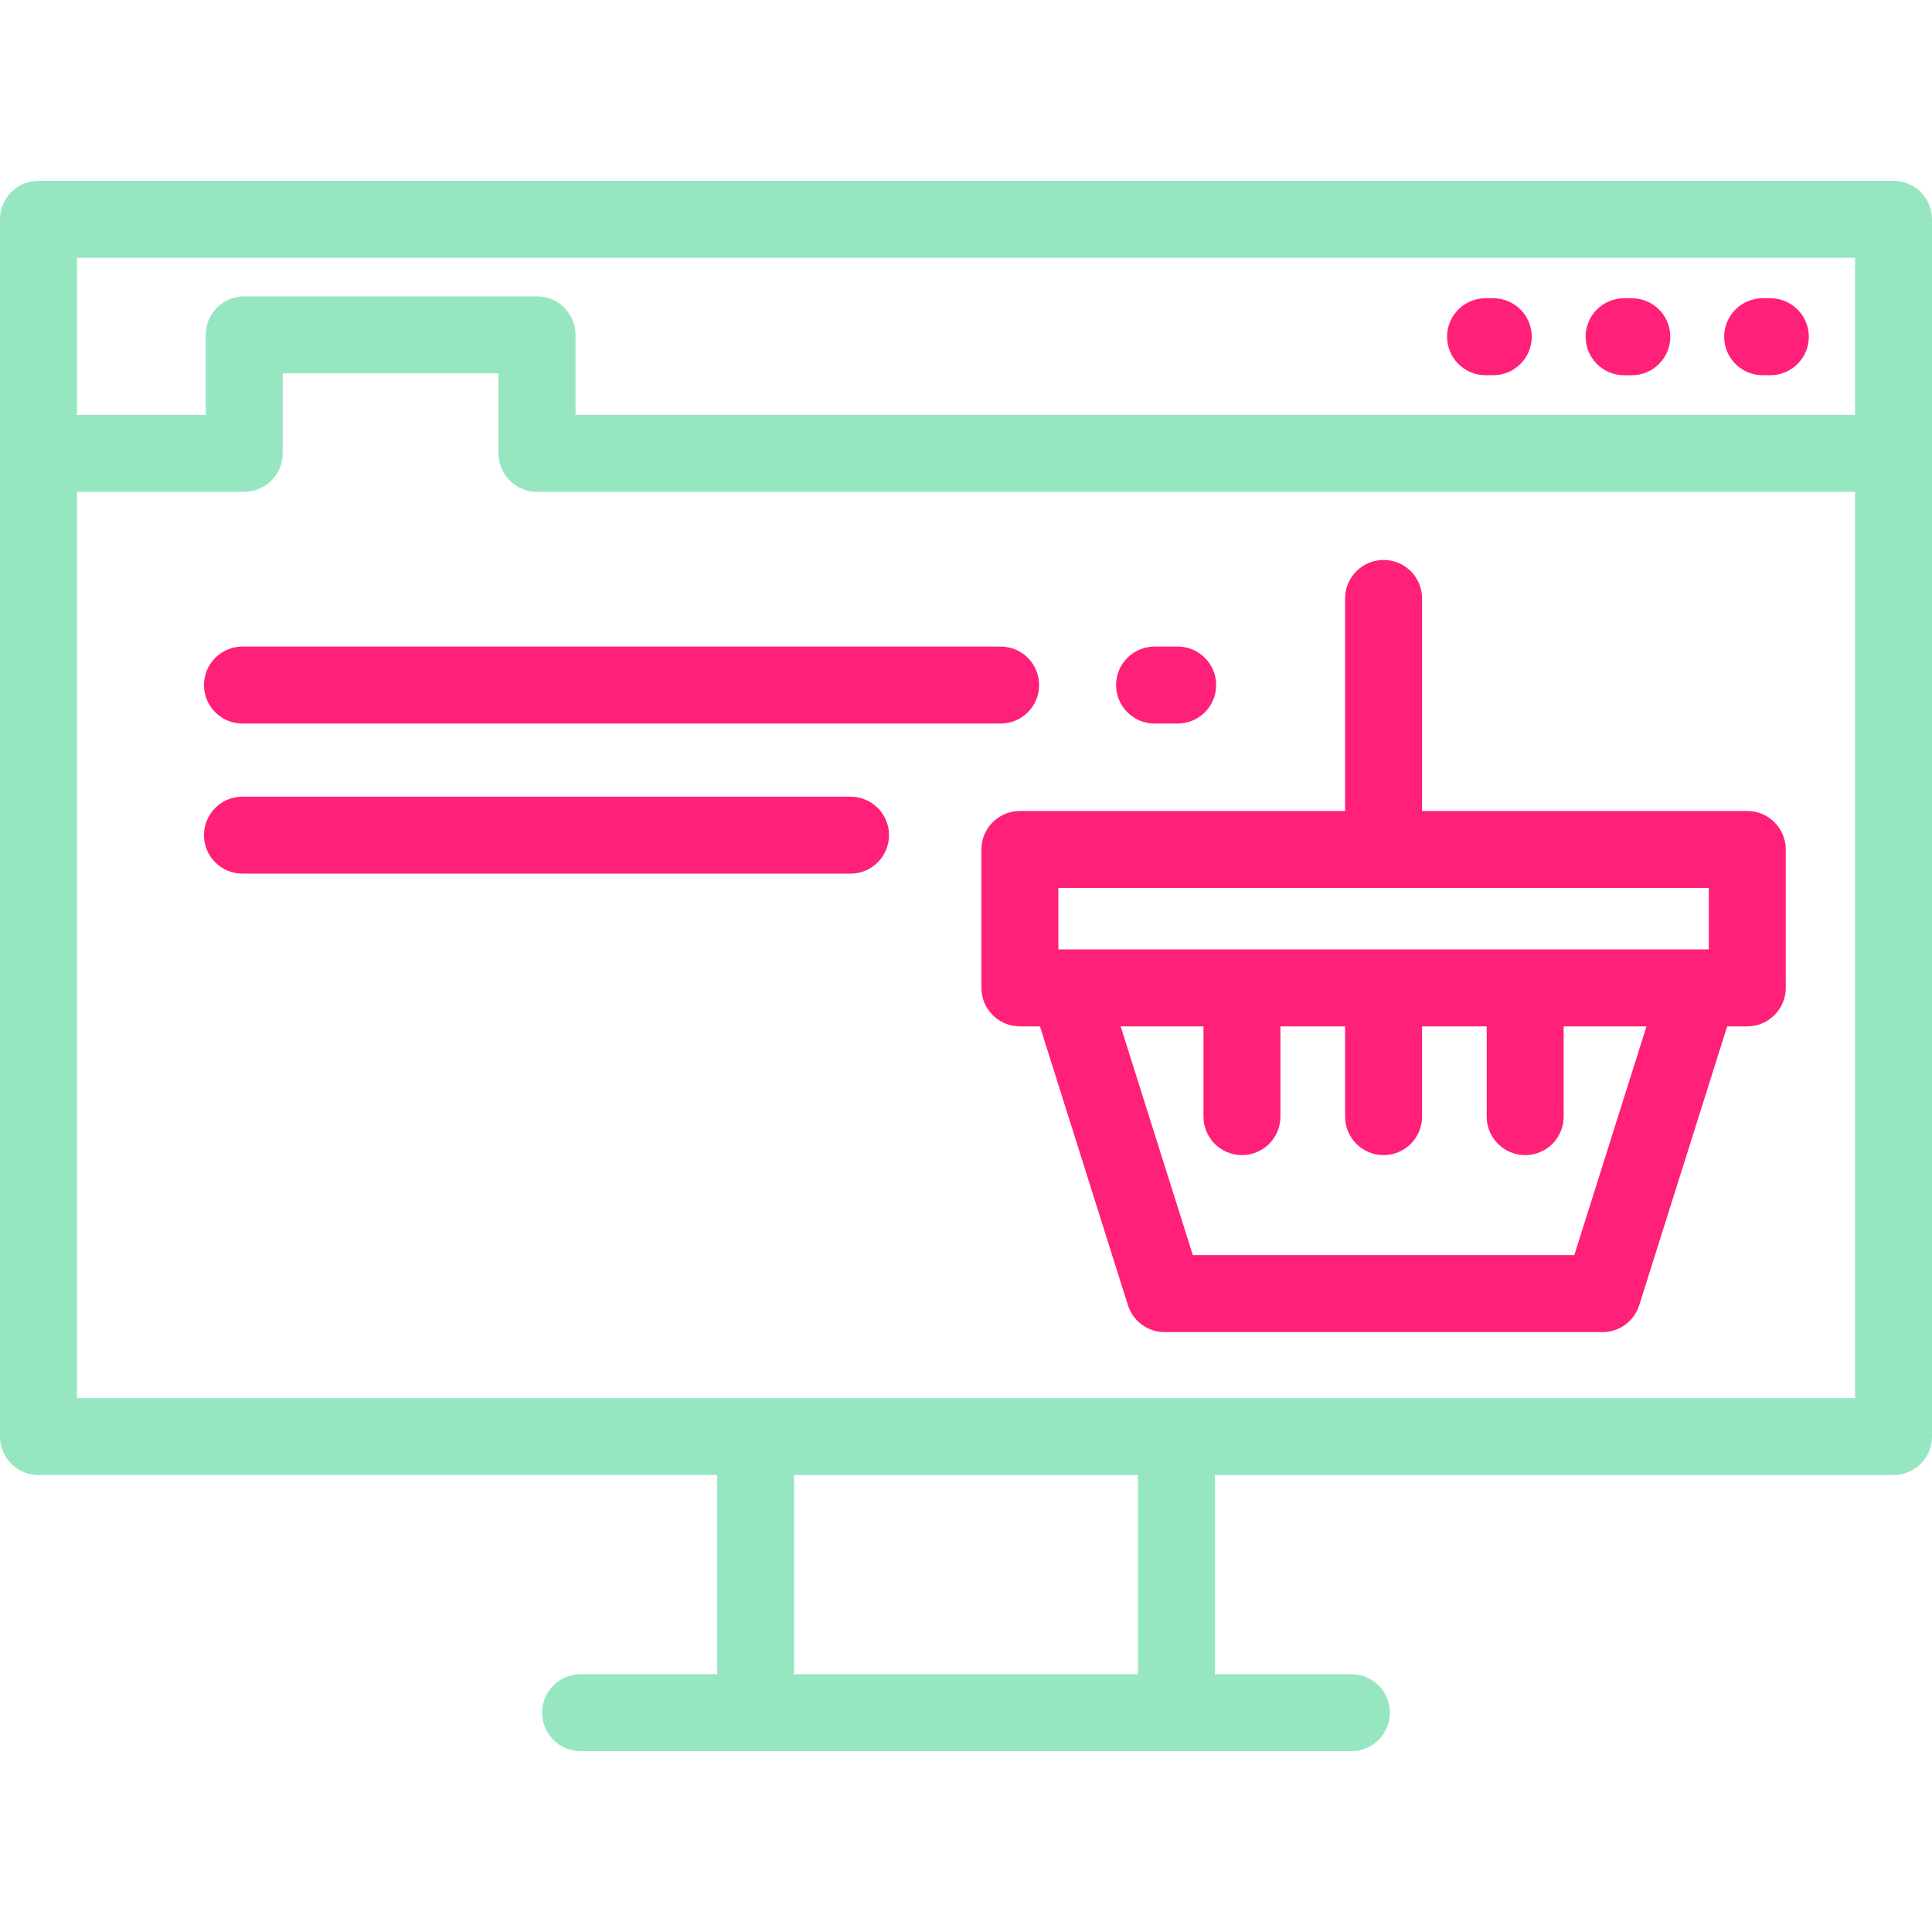 <svg width="800" height="800" viewBox="0 0 800 800" fill="none" xmlns="http://www.w3.org/2000/svg">
<path d="M784.064 74.88H15.936C7.134 74.88 0 82.016 0 90.816V594.848C0 603.648 7.134 610.784 15.936 610.784H296.944V693.245H240.414C231.613 693.245 224.478 700.381 224.478 709.181C224.478 717.981 231.613 725.117 240.414 725.117H559.586C568.387 725.117 575.522 717.983 575.522 709.183C575.522 700.383 568.387 693.247 559.586 693.247H503.056V610.786H784.064C792.866 610.786 800 603.65 800 594.85V90.816C800 82.016 792.866 74.88 784.064 74.88ZM471.184 693.248H328.816V610.787H471.184V693.248ZM768.128 578.914H31.872V203.661H101.12C109.922 203.661 117.056 196.525 117.056 187.725V154.581H206.436V187.723C206.436 196.523 213.57 203.659 222.372 203.659H768.127L768.128 578.914ZM768.128 171.787H238.309V138.645C238.309 129.845 231.175 122.709 222.373 122.709H101.12C92.319 122.709 85.184 129.845 85.184 138.645V171.787H31.872V106.752H768.127L768.128 171.787Z" fill="#96E6C2"/>
<path d="M733.067 123.497H729.88C721.078 123.497 713.944 130.633 713.944 139.433C713.944 148.233 721.078 155.369 729.88 155.369H733.067C741.869 155.369 749.003 148.233 749.003 139.433C749.005 130.633 741.869 123.497 733.067 123.497Z" fill="#FF2079"/>
<path d="M675.697 123.497H672.509C663.708 123.497 656.573 130.633 656.573 139.433C656.573 148.233 663.708 155.369 672.509 155.369H675.697C684.498 155.369 691.633 148.233 691.633 139.433C691.633 130.633 684.498 123.497 675.697 123.497Z" fill="#FF2079"/>
<path d="M618.327 123.497H615.139C606.338 123.497 599.203 130.633 599.203 139.433C599.203 148.233 606.338 155.369 615.139 155.369H618.327C627.128 155.369 634.263 148.233 634.263 139.433C634.263 130.633 627.128 123.497 618.327 123.497Z" fill="#FF2079"/>
<path d="M487.65 267.73H478.087C469.286 267.73 462.151 274.866 462.151 283.666C462.151 292.466 469.286 299.602 478.087 299.602H487.65C496.451 299.602 503.586 292.466 503.586 283.666C503.586 274.866 496.451 267.73 487.65 267.73Z" fill="#FF2079"/>
<path d="M414.342 267.73H100.398C91.597 267.73 84.462 274.866 84.462 283.666C84.462 292.466 91.597 299.602 100.398 299.602H414.342C423.144 299.602 430.278 292.466 430.278 283.666C430.278 274.866 423.144 267.73 414.342 267.73Z" fill="#FF2079"/>
<path d="M352.191 329.881H100.398C91.597 329.881 84.462 337.017 84.462 345.817C84.462 354.617 91.597 361.753 100.398 361.753H352.191C360.992 361.753 368.126 354.617 368.126 345.817C368.128 337.017 360.992 329.881 352.191 329.881Z" fill="#FF2079"/>
<path d="M723.506 335.816H588.845V247.802C588.845 239.002 581.711 231.866 572.909 231.866C564.108 231.866 556.973 239.002 556.973 247.802V335.816H422.312C413.511 335.816 406.376 342.952 406.376 351.752V409.058C406.376 417.858 413.511 424.994 422.312 424.994H430.622L467.056 540.461C469.148 547.094 475.3 551.602 482.255 551.602H663.566C670.52 551.602 676.672 547.094 678.764 540.461L715.198 424.994H723.506C732.308 424.994 739.442 417.858 739.442 409.058V351.752C739.442 342.952 732.308 335.816 723.506 335.816ZM651.883 519.731H493.934L464.041 424.995H498.333V462.369C498.333 471.169 505.467 478.305 514.269 478.305C523.07 478.305 530.205 471.169 530.205 462.369V424.995H556.972V462.369C556.972 471.169 564.106 478.305 572.908 478.305C581.709 478.305 588.844 471.169 588.844 462.369V424.995H615.611V462.369C615.611 471.169 622.745 478.305 631.547 478.305C640.348 478.305 647.483 471.169 647.483 462.369V424.995H681.775L651.883 519.731ZM707.57 393.122H438.247V367.687H707.57V393.122Z" fill="#FF2079"/>
</svg>
